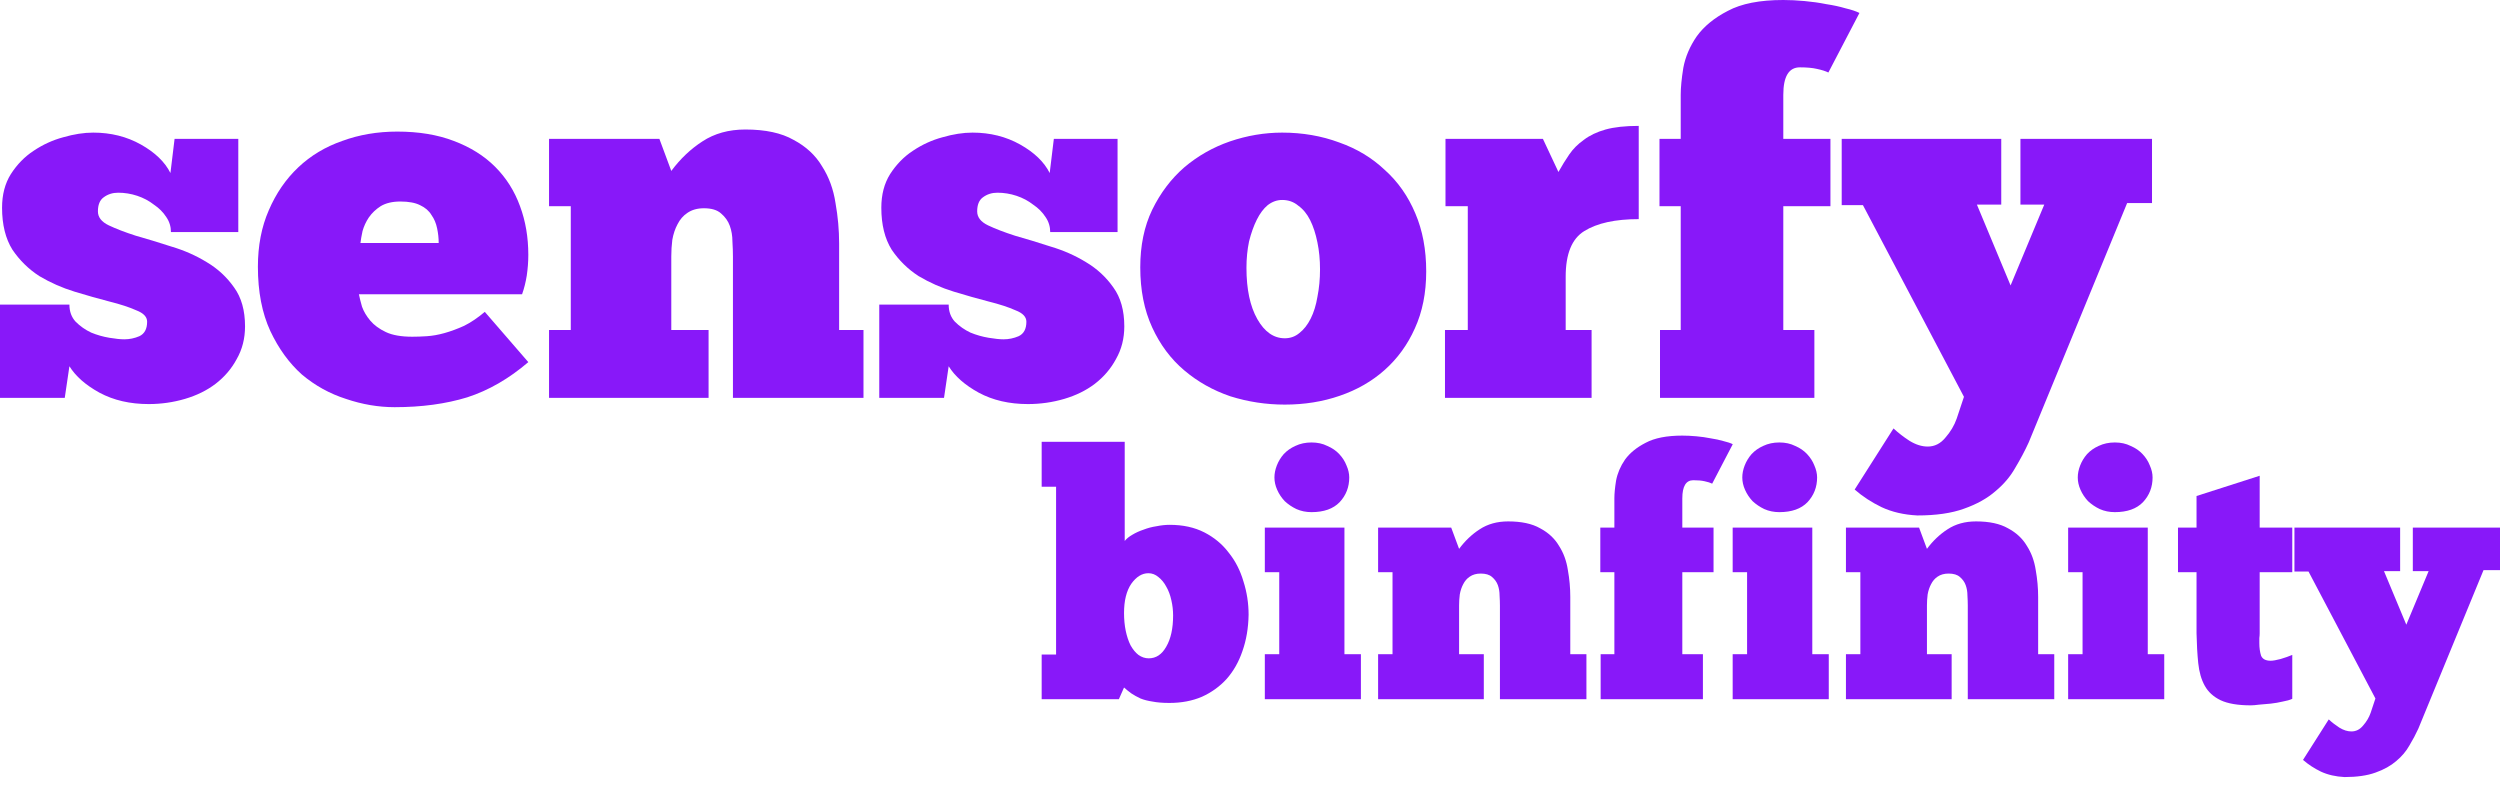 <svg width="132" height="42" viewBox="0 0 132 42" fill="none" xmlns="http://www.w3.org/2000/svg">
<path d="M128.231 30.157H127.397V27.856H132V30.103H131.13L127.687 38.475C127.555 38.764 127.398 39.06 127.216 39.362C127.047 39.664 126.818 39.936 126.528 40.178C126.238 40.431 125.869 40.637 125.422 40.794C124.988 40.951 124.444 41.029 123.792 41.029C123.32 41.005 122.904 40.909 122.541 40.74C122.191 40.57 121.877 40.365 121.599 40.123L122.958 37.985C123.127 38.142 123.314 38.287 123.52 38.42C123.737 38.553 123.949 38.62 124.154 38.62C124.396 38.62 124.601 38.517 124.77 38.312C124.951 38.106 125.084 37.883 125.169 37.641L125.422 36.88L121.889 30.176H121.146V27.856H126.727V30.157H125.875L127.053 32.984L128.231 30.157Z" fill="#8818F9"/>
<path d="M114.998 27.856H115.977V26.189L119.311 25.12V27.856H121.032V30.212H119.311V33.437C119.311 33.522 119.305 33.606 119.293 33.691C119.293 33.775 119.293 33.866 119.293 33.963C119.293 34.204 119.323 34.422 119.383 34.615C119.456 34.796 119.625 34.887 119.891 34.887C120.011 34.887 120.187 34.857 120.416 34.796C120.658 34.724 120.863 34.651 121.032 34.579V36.898C120.899 36.959 120.73 37.007 120.525 37.043C120.32 37.091 120.108 37.128 119.891 37.152C119.673 37.176 119.468 37.194 119.275 37.206C119.093 37.23 118.948 37.242 118.84 37.242C118.163 37.242 117.632 37.152 117.245 36.971C116.871 36.789 116.593 36.536 116.412 36.209C116.23 35.883 116.116 35.485 116.067 35.014C116.019 34.542 115.989 34.017 115.977 33.437V30.212H114.998V27.856Z" fill="#8818F9"/>
<path d="M114.272 36.916H109.198V34.542H109.959V30.212H109.198V27.856H113.402V34.542H114.272V36.916ZM109.706 25.211C109.706 25.005 109.748 24.794 109.833 24.576C109.917 24.359 110.038 24.16 110.195 23.979C110.364 23.797 110.57 23.652 110.811 23.544C111.065 23.423 111.349 23.362 111.663 23.362C111.977 23.362 112.255 23.423 112.496 23.544C112.75 23.652 112.961 23.797 113.13 23.979C113.3 24.16 113.426 24.359 113.511 24.576C113.608 24.794 113.656 25.005 113.656 25.211C113.656 25.718 113.487 26.153 113.149 26.515C112.81 26.866 112.315 27.041 111.663 27.041C111.373 27.041 111.107 26.986 110.865 26.878C110.636 26.769 110.431 26.63 110.249 26.461C110.08 26.28 109.947 26.08 109.851 25.863C109.754 25.645 109.706 25.428 109.706 25.211Z" fill="#8818F9"/>
<path d="M103.047 36.916H97.466V34.542H98.227V30.212H97.466V27.856H101.326L101.743 28.98C102.057 28.557 102.419 28.212 102.83 27.947C103.253 27.669 103.754 27.53 104.334 27.53C105.035 27.53 105.596 27.651 106.019 27.892C106.454 28.122 106.786 28.43 107.016 28.817C107.257 29.191 107.414 29.62 107.487 30.103C107.571 30.574 107.614 31.045 107.614 31.516V34.542H108.465V36.916H103.899V31.969C103.899 31.812 103.893 31.637 103.881 31.444C103.881 31.251 103.851 31.07 103.79 30.9C103.73 30.731 103.627 30.586 103.482 30.465C103.349 30.345 103.15 30.284 102.884 30.284C102.655 30.284 102.461 30.339 102.304 30.447C102.159 30.544 102.045 30.677 101.96 30.846C101.876 31.003 101.815 31.184 101.779 31.39C101.755 31.583 101.743 31.776 101.743 31.969V34.542H103.047V36.916Z" fill="#8818F9"/>
<path d="M96.559 36.916H91.485V34.542H92.246V30.212H91.485V27.856H95.689V34.542H96.559V36.916ZM91.993 25.211C91.993 25.005 92.035 24.794 92.12 24.576C92.204 24.359 92.325 24.16 92.482 23.979C92.651 23.797 92.856 23.652 93.098 23.544C93.352 23.423 93.636 23.362 93.95 23.362C94.264 23.362 94.542 23.423 94.783 23.544C95.037 23.652 95.248 23.797 95.417 23.979C95.587 24.16 95.713 24.359 95.798 24.576C95.894 24.794 95.943 25.005 95.943 25.211C95.943 25.718 95.774 26.153 95.436 26.515C95.097 26.866 94.602 27.041 93.95 27.041C93.66 27.041 93.394 26.986 93.152 26.878C92.923 26.769 92.718 26.63 92.536 26.461C92.367 26.28 92.234 26.08 92.138 25.863C92.041 25.645 91.993 25.428 91.993 25.211Z" fill="#8818F9"/>
<path d="M90.403 25.537C90.306 25.488 90.173 25.446 90.004 25.41C89.847 25.374 89.648 25.356 89.406 25.356C89.02 25.356 88.826 25.676 88.826 26.316V27.856H90.475V30.212H88.826V34.542H89.914V36.916H84.514V34.542H85.239V30.212H84.496V27.856H85.239V26.316C85.239 26.062 85.269 25.748 85.329 25.374C85.402 24.987 85.559 24.619 85.8 24.268C86.054 23.918 86.416 23.622 86.888 23.381C87.359 23.127 88.005 23 88.826 23C89.056 23 89.303 23.012 89.569 23.036C89.835 23.06 90.089 23.097 90.33 23.145C90.572 23.181 90.795 23.23 91.001 23.29C91.206 23.338 91.369 23.393 91.49 23.453L90.403 25.537Z" fill="#8818F9"/>
<path d="M78.345 36.916H72.764V34.542H73.525V30.212H72.764V27.856H76.623L77.04 28.98C77.354 28.557 77.716 28.212 78.127 27.947C78.55 27.669 79.051 27.53 79.631 27.53C80.332 27.53 80.894 27.651 81.316 27.892C81.751 28.122 82.083 28.43 82.313 28.817C82.555 29.191 82.712 29.62 82.784 30.103C82.869 30.574 82.911 31.045 82.911 31.516V34.542H83.763V36.916H79.196V31.969C79.196 31.812 79.19 31.637 79.178 31.444C79.178 31.251 79.148 31.07 79.088 30.9C79.027 30.731 78.924 30.586 78.779 30.465C78.647 30.345 78.447 30.284 78.181 30.284C77.952 30.284 77.759 30.339 77.602 30.447C77.457 30.544 77.342 30.677 77.257 30.846C77.173 31.003 77.112 31.184 77.076 31.39C77.052 31.583 77.04 31.776 77.04 31.969V34.542H78.345V36.916Z" fill="#8818F9"/>
<path d="M71.856 36.916H66.783V34.542H67.544V30.212H66.783V27.856H70.986V34.542H71.856V36.916ZM67.29 25.211C67.29 25.005 67.332 24.794 67.417 24.576C67.501 24.359 67.622 24.16 67.779 23.979C67.948 23.797 68.154 23.652 68.395 23.544C68.649 23.423 68.933 23.362 69.247 23.362C69.561 23.362 69.839 23.423 70.08 23.544C70.334 23.652 70.546 23.797 70.715 23.979C70.884 24.16 71.011 24.359 71.095 24.576C71.192 24.794 71.24 25.005 71.24 25.211C71.24 25.718 71.071 26.153 70.733 26.515C70.394 26.866 69.899 27.041 69.247 27.041C68.957 27.041 68.691 26.986 68.45 26.878C68.22 26.769 68.015 26.63 67.834 26.461C67.664 26.28 67.531 26.08 67.435 25.863C67.338 25.645 67.29 25.428 67.29 25.211Z" fill="#8818F9"/>
<path d="M55 36.916V34.561H55.761V25.7H55V23.326H59.385V28.563C59.482 28.442 59.615 28.333 59.784 28.237C59.965 28.128 60.164 28.037 60.382 27.965C60.599 27.88 60.829 27.82 61.07 27.784C61.312 27.735 61.541 27.711 61.759 27.711C62.459 27.711 63.069 27.844 63.589 28.11C64.108 28.376 64.537 28.732 64.875 29.179C65.226 29.614 65.486 30.121 65.655 30.701C65.836 31.269 65.926 31.855 65.926 32.459C65.914 33.159 65.806 33.8 65.6 34.379C65.407 34.947 65.129 35.436 64.767 35.847C64.404 36.246 63.969 36.56 63.462 36.789C62.955 37.007 62.381 37.115 61.741 37.115C61.39 37.115 61.094 37.091 60.853 37.043C60.611 37.007 60.4 36.953 60.219 36.88C60.037 36.795 59.874 36.705 59.729 36.608C59.596 36.511 59.47 36.409 59.349 36.3L59.077 36.916H55ZM61.94 32.495C61.94 32.229 61.91 31.963 61.849 31.698C61.789 31.42 61.698 31.178 61.578 30.973C61.469 30.767 61.33 30.598 61.161 30.465C61.004 30.333 60.829 30.266 60.635 30.266C60.297 30.266 59.995 30.453 59.729 30.828C59.476 31.202 59.349 31.716 59.349 32.368C59.349 32.706 59.379 33.02 59.439 33.31C59.5 33.6 59.584 33.854 59.693 34.071C59.814 34.289 59.953 34.458 60.11 34.579C60.279 34.7 60.46 34.76 60.654 34.76C61.04 34.76 61.348 34.555 61.578 34.144C61.819 33.733 61.94 33.184 61.94 32.495Z" fill="#8818F9"/>
<path d="M107.937 10.804H106.679V7.331H113.626V10.722H112.313L107.116 23.359C106.916 23.797 106.679 24.244 106.405 24.7C106.15 25.155 105.803 25.566 105.366 25.93C104.928 26.313 104.372 26.623 103.697 26.86C103.041 27.098 102.22 27.216 101.235 27.216C100.524 27.18 99.895 27.034 99.348 26.778C98.819 26.523 98.345 26.213 97.926 25.848L99.977 22.621C100.232 22.858 100.515 23.077 100.825 23.277C101.153 23.478 101.472 23.578 101.782 23.578C102.147 23.578 102.457 23.423 102.712 23.113C102.986 22.803 103.187 22.466 103.314 22.101L103.697 20.952L98.363 10.832H97.242V7.331H105.666V10.804H104.381L106.159 15.071L107.937 10.804Z" fill="#8818F9"/>
<path d="M96.538 3.829C96.392 3.756 96.191 3.693 95.936 3.638C95.699 3.583 95.398 3.556 95.033 3.556C94.45 3.556 94.158 4.039 94.158 5.006V7.331H96.647V10.886H94.158V17.424H95.799V21.007H87.648V17.424H88.742V10.886H87.621V7.331H88.742V5.006C88.742 4.623 88.788 4.149 88.879 3.583C88.988 3 89.225 2.444 89.59 1.915C89.973 1.386 90.52 0.939 91.231 0.574C91.942 0.191 92.918 0 94.158 0C94.504 0 94.878 0.018 95.279 0.055C95.681 0.091 96.064 0.146 96.428 0.219C96.793 0.274 97.13 0.346 97.44 0.438C97.75 0.511 97.996 0.593 98.179 0.684L96.538 3.829Z" fill="#8818F9"/>
<path d="M84.036 21.007H76.295V17.424H77.499V10.886H76.322V7.331H81.465L82.285 9.081C82.468 8.753 82.659 8.443 82.86 8.151C83.06 7.859 83.316 7.604 83.626 7.385C83.936 7.148 84.319 6.966 84.774 6.838C85.23 6.711 85.814 6.647 86.525 6.647V11.57C85.285 11.57 84.328 11.78 83.653 12.199C82.996 12.601 82.668 13.403 82.668 14.606V17.424H84.036V21.007Z" fill="#8818F9"/>
<path d="M67.837 21.363C66.852 21.363 65.895 21.217 64.965 20.925C64.053 20.615 63.242 20.159 62.531 19.557C61.819 18.956 61.254 18.199 60.835 17.287C60.415 16.375 60.206 15.318 60.206 14.114C60.206 12.965 60.415 11.953 60.835 11.078C61.272 10.184 61.838 9.437 62.531 8.835C63.242 8.233 64.044 7.777 64.938 7.467C65.849 7.157 66.77 7.002 67.7 7.002C68.776 7.002 69.779 7.176 70.709 7.522C71.639 7.85 72.441 8.333 73.116 8.972C73.809 9.592 74.347 10.358 74.73 11.269C75.113 12.163 75.304 13.184 75.304 14.333C75.304 15.463 75.104 16.466 74.703 17.342C74.32 18.199 73.791 18.928 73.116 19.53C72.441 20.132 71.648 20.587 70.736 20.898C69.843 21.207 68.876 21.363 67.837 21.363ZM67.837 17.861C68.129 17.861 68.384 17.77 68.603 17.588C68.84 17.405 69.04 17.15 69.205 16.822C69.369 16.494 69.487 16.111 69.56 15.673C69.651 15.217 69.697 14.734 69.697 14.223C69.697 13.713 69.651 13.239 69.56 12.801C69.469 12.345 69.341 11.953 69.177 11.625C69.013 11.297 68.803 11.041 68.548 10.859C68.311 10.659 68.028 10.558 67.7 10.558C67.427 10.558 67.171 10.649 66.934 10.832C66.716 11.014 66.524 11.269 66.36 11.598C66.196 11.926 66.059 12.309 65.95 12.746C65.859 13.184 65.813 13.649 65.813 14.141C65.813 15.272 66.004 16.175 66.387 16.849C66.77 17.524 67.254 17.861 67.837 17.861Z" fill="#8818F9"/>
<path d="M46.425 21.007V16.083H50.09C50.09 16.448 50.2 16.749 50.418 16.986C50.656 17.223 50.929 17.415 51.239 17.561C51.549 17.688 51.868 17.779 52.196 17.834C52.525 17.889 52.789 17.916 52.99 17.916C53.263 17.916 53.528 17.861 53.783 17.752C54.056 17.624 54.193 17.369 54.193 16.986C54.193 16.731 54.002 16.53 53.619 16.384C53.254 16.22 52.78 16.065 52.196 15.919C51.631 15.773 51.02 15.6 50.364 15.4C49.707 15.199 49.087 14.925 48.504 14.579C47.938 14.214 47.464 13.749 47.081 13.184C46.717 12.601 46.534 11.862 46.534 10.969C46.534 10.275 46.689 9.683 46.999 9.191C47.328 8.68 47.729 8.27 48.203 7.96C48.695 7.631 49.215 7.394 49.762 7.248C50.327 7.084 50.856 7.002 51.348 7.002C52.278 7.002 53.117 7.212 53.865 7.631C54.612 8.051 55.132 8.552 55.424 9.136L55.643 7.331H59.007V12.254H55.451C55.451 11.962 55.369 11.698 55.205 11.461C55.041 11.206 54.822 10.987 54.549 10.804C54.293 10.604 54.002 10.449 53.673 10.339C53.345 10.23 53.008 10.175 52.661 10.175C52.37 10.175 52.114 10.257 51.895 10.421C51.695 10.567 51.595 10.813 51.595 11.16C51.595 11.47 51.786 11.716 52.169 11.899C52.552 12.081 53.026 12.263 53.591 12.445C54.175 12.61 54.804 12.801 55.479 13.02C56.153 13.22 56.773 13.494 57.339 13.841C57.922 14.187 58.405 14.634 58.788 15.181C59.171 15.71 59.363 16.393 59.363 17.232C59.363 17.87 59.217 18.445 58.925 18.956C58.652 19.466 58.278 19.904 57.804 20.268C57.348 20.615 56.81 20.879 56.19 21.062C55.57 21.244 54.932 21.335 54.275 21.335C53.29 21.335 52.424 21.135 51.677 20.733C50.947 20.332 50.418 19.867 50.09 19.338L49.844 21.007H46.425Z" fill="#8818F9"/>
<path d="M37.413 21.007H28.989V17.424H30.137V10.886H28.989V7.331H34.815L35.444 9.026C35.918 8.388 36.465 7.868 37.085 7.467C37.723 7.048 38.48 6.838 39.355 6.838C40.413 6.838 41.261 7.021 41.899 7.385C42.556 7.732 43.057 8.197 43.404 8.78C43.768 9.346 44.005 9.993 44.115 10.722C44.242 11.434 44.306 12.145 44.306 12.856V17.424H45.592V21.007H38.699V13.54C38.699 13.303 38.69 13.038 38.672 12.746C38.672 12.455 38.626 12.181 38.535 11.926C38.444 11.671 38.288 11.452 38.07 11.269C37.869 11.087 37.568 10.996 37.167 10.996C36.821 10.996 36.529 11.078 36.292 11.242C36.073 11.388 35.9 11.588 35.772 11.844C35.644 12.081 35.553 12.354 35.498 12.664C35.462 12.956 35.444 13.248 35.444 13.54V17.424H37.413V21.007Z" fill="#8818F9"/>
<path d="M27.895 19.12C26.873 19.995 25.798 20.615 24.667 20.98C23.537 21.326 22.26 21.499 20.838 21.499C19.981 21.499 19.124 21.353 18.267 21.062C17.41 20.788 16.634 20.36 15.941 19.776C15.267 19.174 14.711 18.408 14.273 17.478C13.835 16.53 13.617 15.4 13.617 14.087C13.617 12.974 13.808 11.98 14.191 11.105C14.574 10.212 15.094 9.455 15.75 8.835C16.407 8.215 17.181 7.75 18.075 7.44C18.969 7.112 19.935 6.948 20.974 6.948C22.105 6.948 23.099 7.112 23.956 7.44C24.831 7.768 25.561 8.224 26.144 8.808C26.728 9.391 27.165 10.084 27.457 10.886C27.749 11.671 27.895 12.528 27.895 13.458C27.895 13.822 27.867 14.187 27.813 14.552C27.758 14.898 27.676 15.226 27.566 15.536H18.95C18.987 15.719 19.041 15.938 19.114 16.193C19.206 16.448 19.352 16.694 19.552 16.931C19.753 17.168 20.026 17.369 20.373 17.533C20.719 17.697 21.184 17.779 21.768 17.779C22.005 17.779 22.26 17.77 22.534 17.752C22.825 17.734 23.135 17.679 23.463 17.588C23.792 17.497 24.138 17.369 24.503 17.205C24.868 17.023 25.232 16.776 25.597 16.466L27.895 19.12ZM21.139 10.64C20.719 10.64 20.373 10.722 20.099 10.886C19.844 11.05 19.634 11.251 19.47 11.488C19.324 11.707 19.215 11.944 19.142 12.199C19.087 12.455 19.051 12.664 19.032 12.829H23.163C23.163 12.573 23.135 12.318 23.081 12.063C23.026 11.789 22.926 11.552 22.78 11.351C22.652 11.133 22.451 10.959 22.178 10.832C21.923 10.704 21.576 10.64 21.139 10.64Z" fill="#8818F9"/>
<path d="M0 21.007V16.083H3.665C3.665 16.448 3.775 16.749 3.994 16.986C4.231 17.223 4.504 17.415 4.814 17.561C5.124 17.688 5.443 17.779 5.771 17.834C6.1 17.889 6.364 17.916 6.565 17.916C6.838 17.916 7.103 17.861 7.358 17.752C7.631 17.624 7.768 17.369 7.768 16.986C7.768 16.731 7.577 16.53 7.194 16.384C6.829 16.22 6.355 16.065 5.771 15.919C5.206 15.773 4.595 15.6 3.939 15.4C3.282 15.199 2.662 14.925 2.079 14.579C1.514 14.214 1.039 13.749 0.656 13.184C0.292 12.601 0.109 11.862 0.109 10.969C0.109 10.275 0.264 9.683 0.574 9.191C0.903 8.68 1.304 8.27 1.778 7.96C2.27 7.631 2.79 7.394 3.337 7.248C3.902 7.084 4.431 7.002 4.923 7.002C5.853 7.002 6.692 7.212 7.44 7.631C8.188 8.051 8.707 8.552 8.999 9.136L9.218 7.331H12.582V12.254H9.026C9.026 11.962 8.944 11.698 8.78 11.461C8.616 11.206 8.397 10.987 8.124 10.804C7.868 10.604 7.577 10.449 7.248 10.339C6.92 10.23 6.583 10.175 6.236 10.175C5.945 10.175 5.689 10.257 5.471 10.421C5.27 10.567 5.17 10.813 5.17 11.16C5.17 11.47 5.361 11.716 5.744 11.899C6.127 12.081 6.601 12.263 7.166 12.445C7.75 12.61 8.379 12.801 9.054 13.02C9.728 13.22 10.348 13.494 10.914 13.841C11.497 14.187 11.98 14.634 12.363 15.181C12.746 15.71 12.938 16.393 12.938 17.232C12.938 17.87 12.792 18.445 12.5 18.956C12.227 19.466 11.853 19.904 11.379 20.268C10.923 20.615 10.385 20.879 9.765 21.062C9.145 21.244 8.507 21.335 7.85 21.335C6.866 21.335 5.999 21.135 5.252 20.733C4.522 20.332 3.994 19.867 3.665 19.338L3.419 21.007H0Z" fill="#8818F9"/>
</svg>

